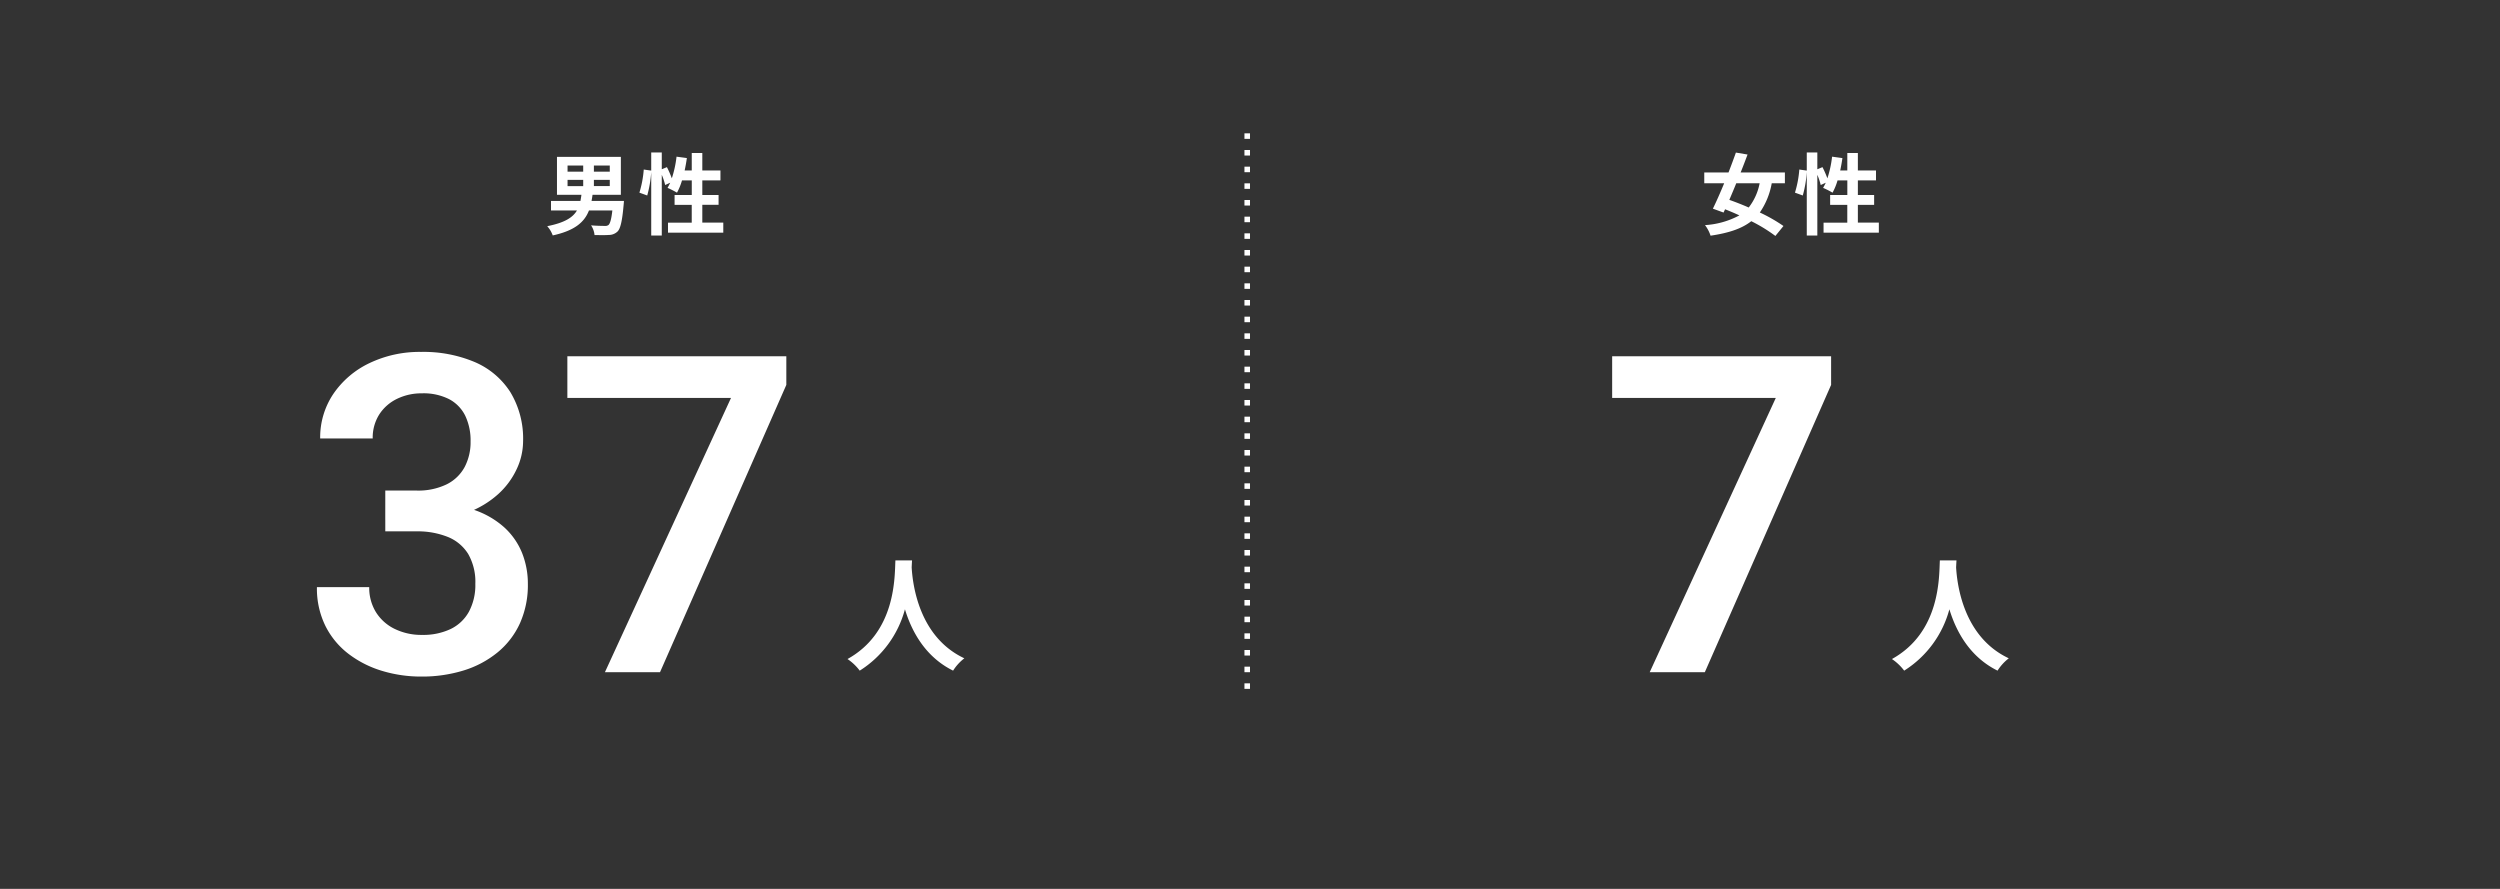 <svg xmlns="http://www.w3.org/2000/svg" xmlns:xlink="http://www.w3.org/1999/xlink" width="450" height="160" viewBox="0 0 450 160">
  <rect x="0" y="0" width="450" height="160" fill="#333333" stroke="none"/>
  <defs>
    <clipPath id="clip-path">
      <rect id="長方形_7344" data-name="長方形 7344" width="450" height="160" transform="translate(2080 2635)" fill="#707070"/>
    </clipPath>
    <clipPath id="clip-path-2">
      <rect width="2" height="100" fill="none"/>
    </clipPath>
  </defs>
  <g id="pic_2_7" transform="translate(-2080 -2635)" clip-path="url(#clip-path)">
    <path id="パス_9022" data-name="パス 9022" d="M4.16-8.624H6.976V-7.5H4.16Zm0-2.576H6.976v1.1H4.16Zm7.6,1.1H8.9v-1.1H11.76Zm0,2.592H8.9v-1.12H11.76ZM8.48-4.832c.064-.368.128-.72.176-1.1h5.1v-6.832H2.256v6.832h4.4c-.048.384-.112.752-.176,1.1h-5.3V-3.12H5.856C5.1-1.84,3.616-.9.5-.288a5.107,5.107,0,0,1,.992,1.664C5.52.5,7.216-1.056,8.016-3.12h4.208c-.176,1.584-.416,2.384-.7,2.624a1,1,0,0,1-.7.16c-.432,0-1.44-.016-2.432-.1a3.772,3.772,0,0,1,.624,1.744c1.008.016,1.984.032,2.544-.016a2.249,2.249,0,0,0,1.6-.624c.512-.512.832-1.824,1.088-4.736.032-.256.064-.768.064-.768Zm19.936,3.9v-3.2h2.928V-5.9H28.416V-8.528H31.68V-10.32H28.416v-3.136h-1.9v3.136h-1.28c.16-.72.288-1.472.4-2.224L23.776-12.8a19.365,19.365,0,0,1-.848,3.9,18.345,18.345,0,0,0-.88-2.016l-.928.384v-3.024h-1.9v3.264l-1.344-.192a19.016,19.016,0,0,1-.784,4.16l1.408.512a20.39,20.39,0,0,0,.72-4.24V1.392h1.9V-9.536a11.126,11.126,0,0,1,.608,1.84l.912-.416c-.16.336-.32.64-.48.928a16.825,16.825,0,0,1,1.7.864,10.93,10.93,0,0,0,.9-2.208h1.76V-5.9H23.424v1.776h3.088v3.2H22.24V.88h9.952V-.928Z" transform="translate(2178 2676)" fill="#fff"/>
    <path id="パス_9027" data-name="パス 9027" d="M10.736-8.016A10.239,10.239,0,0,1,8.768-3.648c-1.2-.528-2.4-.992-3.488-1.376.4-.944.832-1.952,1.248-2.992Zm4.544,0V-9.952H7.312c.448-1.1.864-2.208,1.248-3.232l-2.1-.352c-.384,1.1-.848,2.336-1.328,3.584H.768v1.936H4.352C3.648-6.3,2.928-4.688,2.32-3.44l1.92.7.272-.592c.848.336,1.712.7,2.576,1.1A14.953,14.953,0,0,1,.9-.48,6.415,6.415,0,0,1,1.9,1.424C5.136.944,7.5.176,9.232-1.184a27.791,27.791,0,0,1,4.336,2.656L15.024-.32a29.1,29.1,0,0,0-4.256-2.432,13.32,13.32,0,0,0,2.144-5.264ZM28.416-.928v-3.2h2.928V-5.9H28.416V-8.528H31.68V-10.32H28.416v-3.136h-1.9v3.136h-1.28c.16-.72.288-1.472.4-2.224L23.776-12.8a19.365,19.365,0,0,1-.848,3.9,18.345,18.345,0,0,0-.88-2.016l-.928.384v-3.024h-1.9v3.264l-1.344-.192a19.016,19.016,0,0,1-.784,4.16l1.408.512a20.39,20.39,0,0,0,.72-4.24V1.392h1.9V-9.536a11.126,11.126,0,0,1,.608,1.84l.912-.416c-.16.336-.32.64-.48.928a16.825,16.825,0,0,1,1.7.864,10.93,10.93,0,0,0,.9-2.208h1.76V-5.9H23.424v1.776h3.088v3.2H22.24V.88h9.952V-.928Z" transform="translate(2386 2676)" fill="#fff"/>
    <g id="グループ_12041" data-name="グループ 12041" transform="translate(1735 1765)">
      <path id="パス_9023" data-name="パス 9023" d="M15.352-32.7h5.625a11.7,11.7,0,0,0,5.449-1.133,7.409,7.409,0,0,0,3.223-3.125,9.621,9.621,0,0,0,1.055-4.57,10.338,10.338,0,0,0-.957-4.629,6.746,6.746,0,0,0-2.891-2.988,10.163,10.163,0,0,0-4.9-1.055,10.029,10.029,0,0,0-4.512,1,7.852,7.852,0,0,0-3.184,2.813,7.787,7.787,0,0,0-1.172,4.316H3.633a14,14,0,0,1,2.383-8.047,16.313,16.313,0,0,1,6.5-5.527A20.872,20.872,0,0,1,21.8-57.656a23.7,23.7,0,0,1,9.629,1.816,14.261,14.261,0,0,1,6.426,5.41,16.177,16.177,0,0,1,2.3,8.906A11.863,11.863,0,0,1,39.023-36.6a14.085,14.085,0,0,1-3.359,4.551,17.085,17.085,0,0,1-5.547,3.32,21.473,21.473,0,0,1-7.7,1.27h-7.07Zm0,7.344v-5.156h7.07a27.3,27.3,0,0,1,8.535,1.172,15.632,15.632,0,0,1,5.762,3.223,12.621,12.621,0,0,1,3.262,4.668A14.943,14.943,0,0,1,41.016-15.9a16.814,16.814,0,0,1-1.426,7.09,14.574,14.574,0,0,1-4.043,5.254A17.981,17.981,0,0,1,29.434-.312a25.33,25.33,0,0,1-7.6,1.094A24.164,24.164,0,0,1,14.8-.234,18.953,18.953,0,0,1,8.789-3.262,14.478,14.478,0,0,1,4.59-8.3a15.237,15.237,0,0,1-1.543-7.012h9.414a8.351,8.351,0,0,0,1.191,4.473,8.16,8.16,0,0,0,3.359,3.027,10.91,10.91,0,0,0,4.98,1.094,11.5,11.5,0,0,0,5.117-1.055,7.441,7.441,0,0,0,3.3-3.125,10.137,10.137,0,0,0,1.152-5,10.073,10.073,0,0,0-1.289-5.391A7.689,7.689,0,0,0,26.6-24.355a14.523,14.523,0,0,0-5.625-1ZM87.539-56.875v5.156L64.8,0H54.883l22.7-49.375H48.125v-7.5Z" transform="translate(399 991)" fill="#fff"/>
      <path id="パス_9024" data-name="パス 9024" d="M-1.826-18.128c-.154,2.9.154,12.892-8.624,17.754a9.168,9.168,0,0,1,2.2,2.09A18.787,18.787,0,0,0-.11-9.328C1.122-5.28,3.586-.748,8.558,1.716A8.6,8.6,0,0,1,10.582-.506C2.376-4.356,1.276-13.838,1.1-16.874c.022-.462.044-.9.066-1.254Z" transform="translate(508 989)" fill="#fff"/>
    </g>
    <g id="リピートグリッド_1" data-name="リピートグリッド 1" transform="translate(2304 2659)" clip-path="url(#clip-path-2)">
      <g transform="translate(-967 -2921)">
        <rect id="長方形_7337" data-name="長方形 7337" width="1" height="1" transform="translate(967 2921)" fill="#fff"/>
      </g>
      <g transform="translate(-967 -2918)">
        <rect id="長方形_7337-2" data-name="長方形 7337" width="1" height="1" transform="translate(967 2921)" fill="#fff"/>
      </g>
      <g transform="translate(-967 -2915)">
        <rect id="長方形_7337-3" data-name="長方形 7337" width="1" height="1" transform="translate(967 2921)" fill="#fff"/>
      </g>
      <g transform="translate(-967 -2912)">
        <rect id="長方形_7337-4" data-name="長方形 7337" width="1" height="1" transform="translate(967 2921)" fill="#fff"/>
      </g>
      <g transform="translate(-967 -2909)">
        <rect id="長方形_7337-5" data-name="長方形 7337" width="1" height="1" transform="translate(967 2921)" fill="#fff"/>
      </g>
      <g transform="translate(-967 -2906)">
        <rect id="長方形_7337-6" data-name="長方形 7337" width="1" height="1" transform="translate(967 2921)" fill="#fff"/>
      </g>
      <g transform="translate(-967 -2903)">
        <rect id="長方形_7337-7" data-name="長方形 7337" width="1" height="1" transform="translate(967 2921)" fill="#fff"/>
      </g>
      <g transform="translate(-967 -2900)">
        <rect id="長方形_7337-8" data-name="長方形 7337" width="1" height="1" transform="translate(967 2921)" fill="#fff"/>
      </g>
      <g transform="translate(-967 -2897)">
        <rect id="長方形_7337-9" data-name="長方形 7337" width="1" height="1" transform="translate(967 2921)" fill="#fff"/>
      </g>
      <g transform="translate(-967 -2894)">
        <rect id="長方形_7337-10" data-name="長方形 7337" width="1" height="1" transform="translate(967 2921)" fill="#fff"/>
      </g>
      <g transform="translate(-967 -2891)">
        <rect id="長方形_7337-11" data-name="長方形 7337" width="1" height="1" transform="translate(967 2921)" fill="#fff"/>
      </g>
      <g transform="translate(-967 -2888)">
        <rect id="長方形_7337-12" data-name="長方形 7337" width="1" height="1" transform="translate(967 2921)" fill="#fff"/>
      </g>
      <g transform="translate(-967 -2885)">
        <rect id="長方形_7337-13" data-name="長方形 7337" width="1" height="1" transform="translate(967 2921)" fill="#fff"/>
      </g>
      <g transform="translate(-967 -2882)">
        <rect id="長方形_7337-14" data-name="長方形 7337" width="1" height="1" transform="translate(967 2921)" fill="#fff"/>
      </g>
      <g transform="translate(-967 -2879)">
        <rect id="長方形_7337-15" data-name="長方形 7337" width="1" height="1" transform="translate(967 2921)" fill="#fff"/>
      </g>
      <g transform="translate(-967 -2876)">
        <rect id="長方形_7337-16" data-name="長方形 7337" width="1" height="1" transform="translate(967 2921)" fill="#fff"/>
      </g>
      <g transform="translate(-967 -2873)">
        <rect id="長方形_7337-17" data-name="長方形 7337" width="1" height="1" transform="translate(967 2921)" fill="#fff"/>
      </g>
      <g transform="translate(-967 -2870)">
        <rect id="長方形_7337-18" data-name="長方形 7337" width="1" height="1" transform="translate(967 2921)" fill="#fff"/>
      </g>
      <g transform="translate(-967 -2867)">
        <rect id="長方形_7337-19" data-name="長方形 7337" width="1" height="1" transform="translate(967 2921)" fill="#fff"/>
      </g>
      <g transform="translate(-967 -2864)">
        <rect id="長方形_7337-20" data-name="長方形 7337" width="1" height="1" transform="translate(967 2921)" fill="#fff"/>
      </g>
      <g transform="translate(-967 -2861)">
        <rect id="長方形_7337-21" data-name="長方形 7337" width="1" height="1" transform="translate(967 2921)" fill="#fff"/>
      </g>
      <g transform="translate(-967 -2858)">
        <rect id="長方形_7337-22" data-name="長方形 7337" width="1" height="1" transform="translate(967 2921)" fill="#fff"/>
      </g>
      <g transform="translate(-967 -2855)">
        <rect id="長方形_7337-23" data-name="長方形 7337" width="1" height="1" transform="translate(967 2921)" fill="#fff"/>
      </g>
      <g transform="translate(-967 -2852)">
        <rect id="長方形_7337-24" data-name="長方形 7337" width="1" height="1" transform="translate(967 2921)" fill="#fff"/>
      </g>
      <g transform="translate(-967 -2849)">
        <rect id="長方形_7337-25" data-name="長方形 7337" width="1" height="1" transform="translate(967 2921)" fill="#fff"/>
      </g>
      <g transform="translate(-967 -2846)">
        <rect id="長方形_7337-26" data-name="長方形 7337" width="1" height="1" transform="translate(967 2921)" fill="#fff"/>
      </g>
      <g transform="translate(-967 -2843)">
        <rect id="長方形_7337-27" data-name="長方形 7337" width="1" height="1" transform="translate(967 2921)" fill="#fff"/>
      </g>
      <g transform="translate(-967 -2840)">
        <rect id="長方形_7337-28" data-name="長方形 7337" width="1" height="1" transform="translate(967 2921)" fill="#fff"/>
      </g>
      <g transform="translate(-967 -2837)">
        <rect id="長方形_7337-29" data-name="長方形 7337" width="1" height="1" transform="translate(967 2921)" fill="#fff"/>
      </g>
      <g transform="translate(-967 -2834)">
        <rect id="長方形_7337-30" data-name="長方形 7337" width="1" height="1" transform="translate(967 2921)" fill="#fff"/>
      </g>
      <g transform="translate(-967 -2831)">
        <rect id="長方形_7337-31" data-name="長方形 7337" width="1" height="1" transform="translate(967 2921)" fill="#fff"/>
      </g>
      <g transform="translate(-967 -2828)">
        <rect id="長方形_7337-32" data-name="長方形 7337" width="1" height="1" transform="translate(967 2921)" fill="#fff"/>
      </g>
      <g transform="translate(-967 -2825)">
        <rect id="長方形_7337-33" data-name="長方形 7337" width="1" height="1" transform="translate(967 2921)" fill="#fff"/>
      </g>
      <g transform="translate(-967 -2822)">
        <rect id="長方形_7337-34" data-name="長方形 7337" width="1" height="1" transform="translate(967 2921)" fill="#fff"/>
      </g>
    </g>
    <g id="グループ_12045" data-name="グループ 12045" transform="translate(1923 1765)">
      <path id="パス_9025" data-name="パス 9025" d="M-3.4-56.875v5.156L-26.133,0h-9.922l22.7-49.375H-42.812v-7.5Z" transform="translate(490 991)" fill="#fff"/>
      <path id="パス_9026" data-name="パス 9026" d="M-1.826-18.128c-.154,2.9.154,12.892-8.624,17.754a9.168,9.168,0,0,1,2.2,2.09A18.787,18.787,0,0,0-.11-9.328C1.122-5.28,3.586-.748,8.558,1.716A8.6,8.6,0,0,1,10.582-.506C2.376-4.356,1.276-13.838,1.1-16.874c.022-.462.044-.9.066-1.254Z" transform="translate(508 989)" fill="#fff"/>
    </g>
  </g>
</svg>
